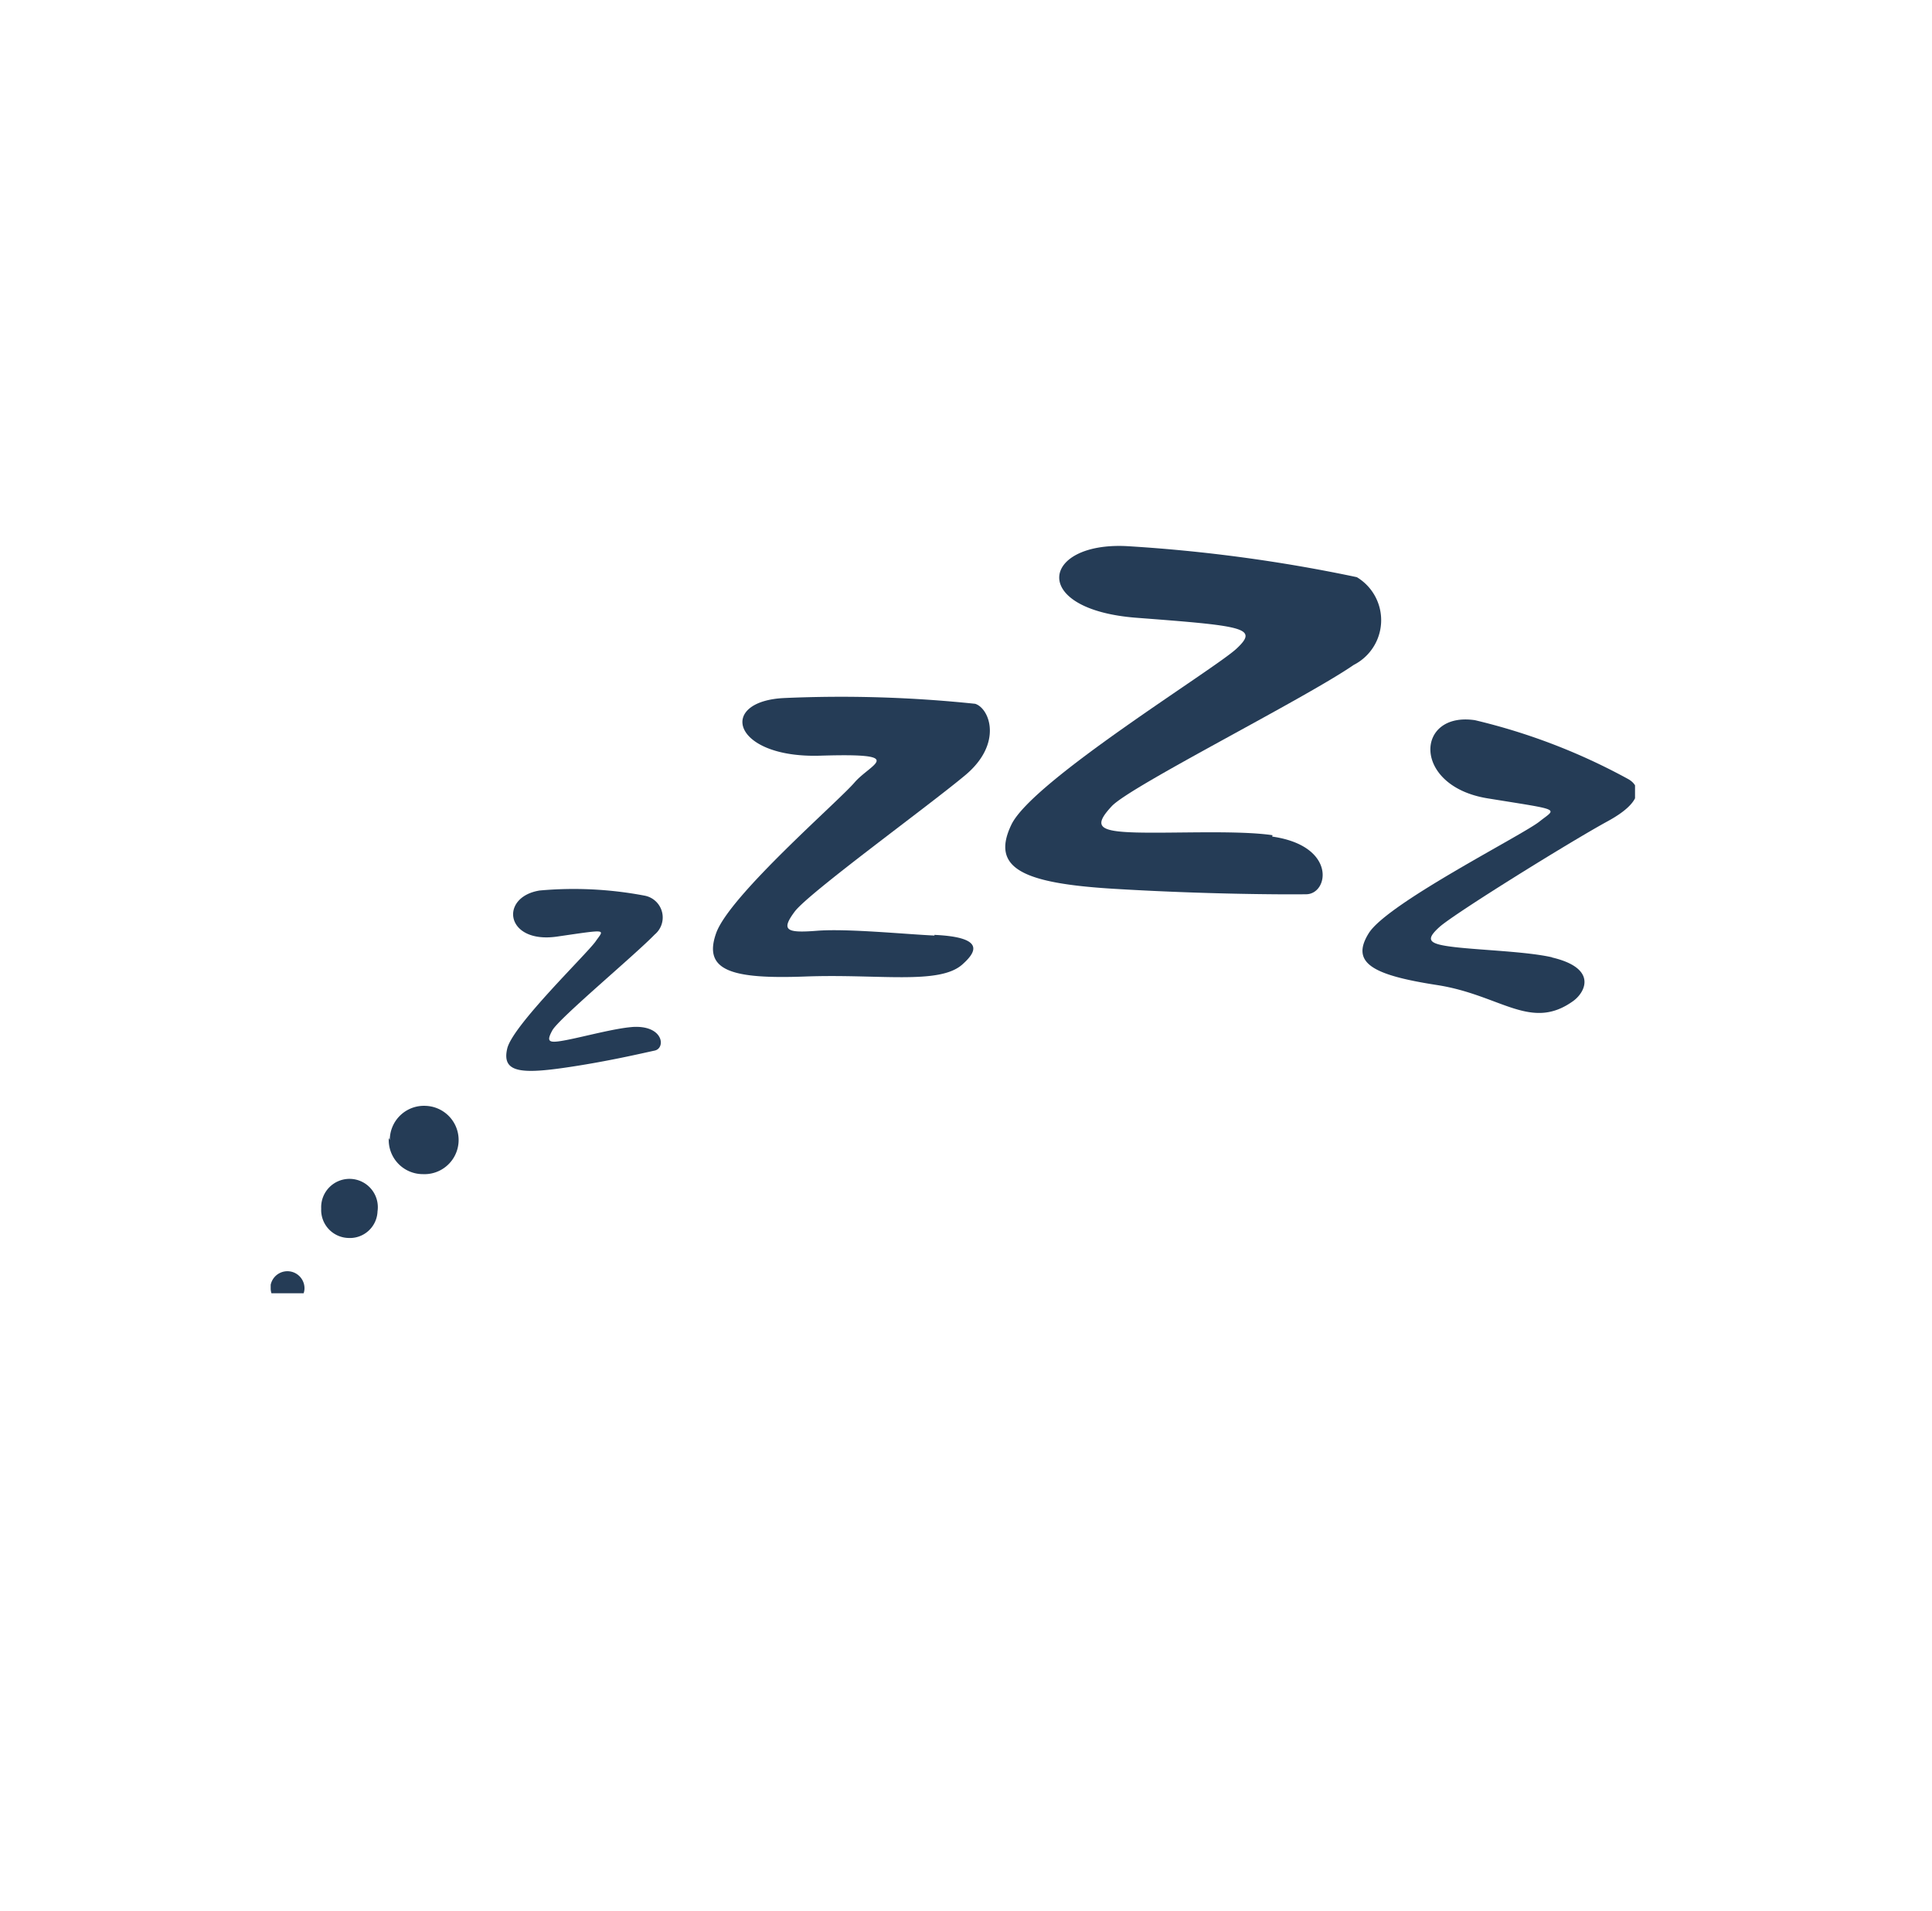 <svg id="Ebene_1" data-name="Ebene 1" xmlns="http://www.w3.org/2000/svg" xmlns:xlink="http://www.w3.org/1999/xlink" viewBox="0 0 56.6 56"><defs><style>.cls-1{fill:none;}.cls-2{fill:#253c56;}.cls-3{clip-path:url(#clip-path);}.cls-4{clip-path:url(#clip-path-2);}</style><clipPath id="clip-path"><rect class="cls-1" x="38.98" y="20.01" width="8.92" height="10.67"/></clipPath><clipPath id="clip-path-2"><rect class="cls-1" x="7.93" y="37.23" width="1" height="0.66"/></clipPath></defs><path class="cls-2" d="M18.51,30.09c.93-.07,1,.62.67.69s-1.42.33-2.69.51-1.79.11-1.63-.57,2.34-2.78,2.59-3.14.39-.36-1.13-.14-1.7-1.16-.51-1.35a11.12,11.12,0,0,1,3.07.15.65.65,0,0,1,.3,1.14c-.59.61-2.81,2.46-3,2.81s-.1.38.42.28,1.4-.34,1.92-.38"/><path class="cls-2" d="M27.37,27.39c1.56.07,1.19.54.82.87-.68.6-2.44.27-4.6.35s-3-.17-2.61-1.27,3.57-3.85,4.05-4.41,1.59-.87-1-.79S21,20.53,23,20.45a37.64,37.64,0,0,1,5.57.17c.43.14.81,1.17-.29,2.09s-4.59,3.45-5,4-.24.63.65.56,2.58.1,3.45.14"/><path class="cls-2" d="M37.27,24.51c1.89.27,1.66,1.68,1,1.69s-3,0-5.64-.16-3.62-.59-3-1.88,5.95-4.55,6.6-5.16.22-.66-2.93-.9S30.5,15.88,33,16a45.94,45.94,0,0,1,6.75.91,1.47,1.47,0,0,1-.09,2.57c-1.45,1-6.54,3.55-7.09,4.14s-.38.74.71.77,3-.07,4,.08"/><g class="cls-3"><path class="cls-2" d="M45.46,28.05c1.33.31,1,1,.64,1.27-1.25.91-2.13-.17-4-.46s-2.55-.64-2-1.52,4.5-2.87,5-3.27.7-.32-1.52-.68-2.12-2.55-.37-2.29a17.94,17.94,0,0,1,4.48,1.72c.35.19.51.64-.59,1.24s-4.5,2.71-4.93,3.1-.32.5.46.59,2.12.13,2.85.3"/></g><path class="cls-2" d="M9.41,35.41a.82.82,0,0,0,.79.86.81.81,0,0,0,.86-.78.83.83,0,1,0-1.65-.08"/><path class="cls-2" d="M11.39,33.34a1,1,0,0,0,1,1.06,1,1,0,1,0,.09-2,1,1,0,0,0-1.06,1"/><g class="cls-4"><path class="cls-2" d="M7.93,37.72a.5.5,0,0,0,.47.52.51.51,0,0,0,.52-.47.5.5,0,0,0-1-.05"/></g></svg>